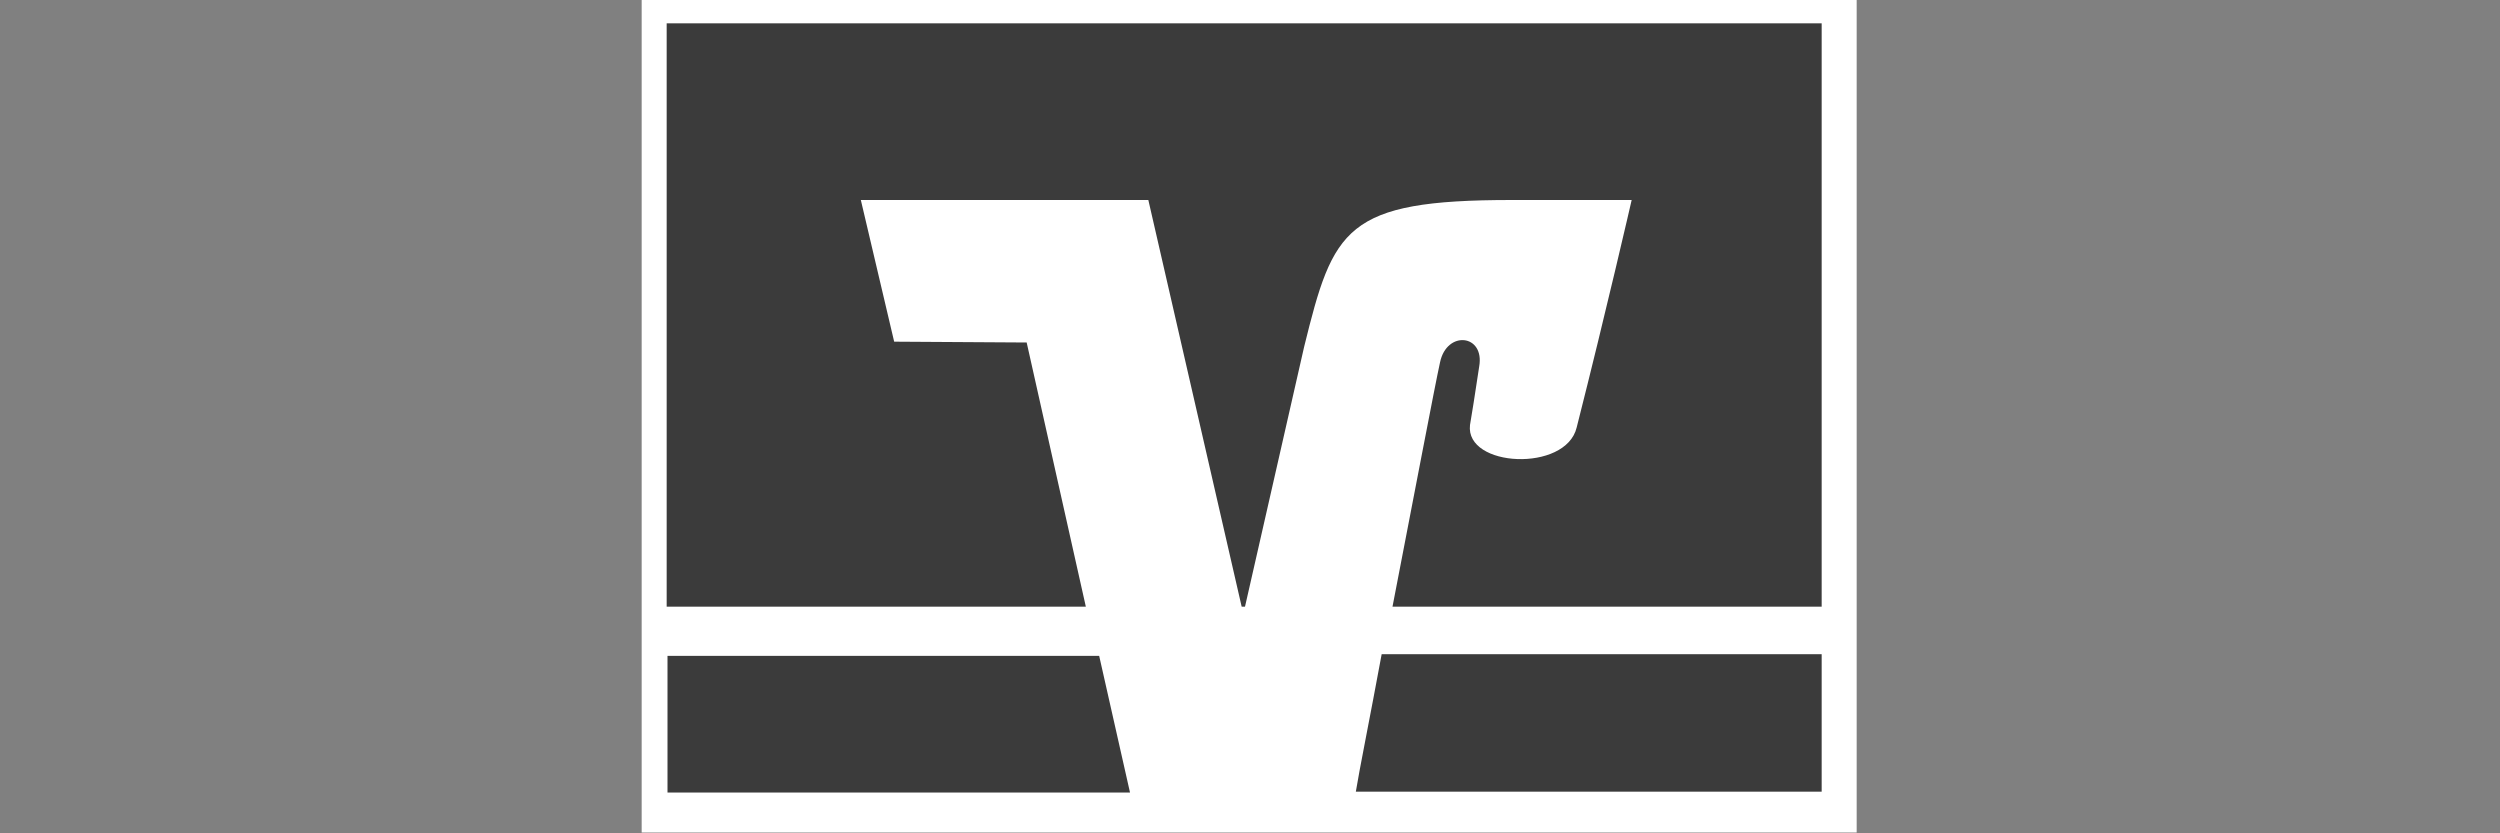 <svg version="1.2" xmlns="http://www.w3.org/2000/svg" viewBox="0 0 300 100" width="300" height="100">
	<rect x="0" y="0" width="300" height="100" fill="#808080" stroke="none"/>
	<title>Volksbank_Logo_bamac-svg</title>
	<style>
		.s0 { fill: #ffffff } 
		.s1 { fill: #3b3b3b } 
	</style>
	<g id="layer1">
		<path id="path26" class="s0" d="m77 0v99.9h145.8v-99.9z"/>
		<path id="path54" class="s1" d="m165.8 78.5c-1.4 7.6-2.7 14-3.1 16.5h55.9v-16.5zm-85.7 0.2v16.4h55.5l-3.7-16.4z"/>
		<path id="path62" class="s1" d="m107.3 41l-4-17h34.5l11.2 48.8h0.4l7.1-31.2c3.5-14.2 4.9-17.6 24.9-17.6h14.4c0 0-3 13.1-6.6 27.3-1.3 5.4-13.4 4.8-12.8-0.3 0.1-0.5 0.7-4.3 1.1-7 0.7-3.9-3.9-4.4-4.7-0.5-0.6 2.7-3.2 16.4-5.7 29.3h51.5v-70h-138.6v70h50.3l-7.1-31.7c0 0-15.9-0.1-15.9-0.1z"/>
	</g>
</svg>